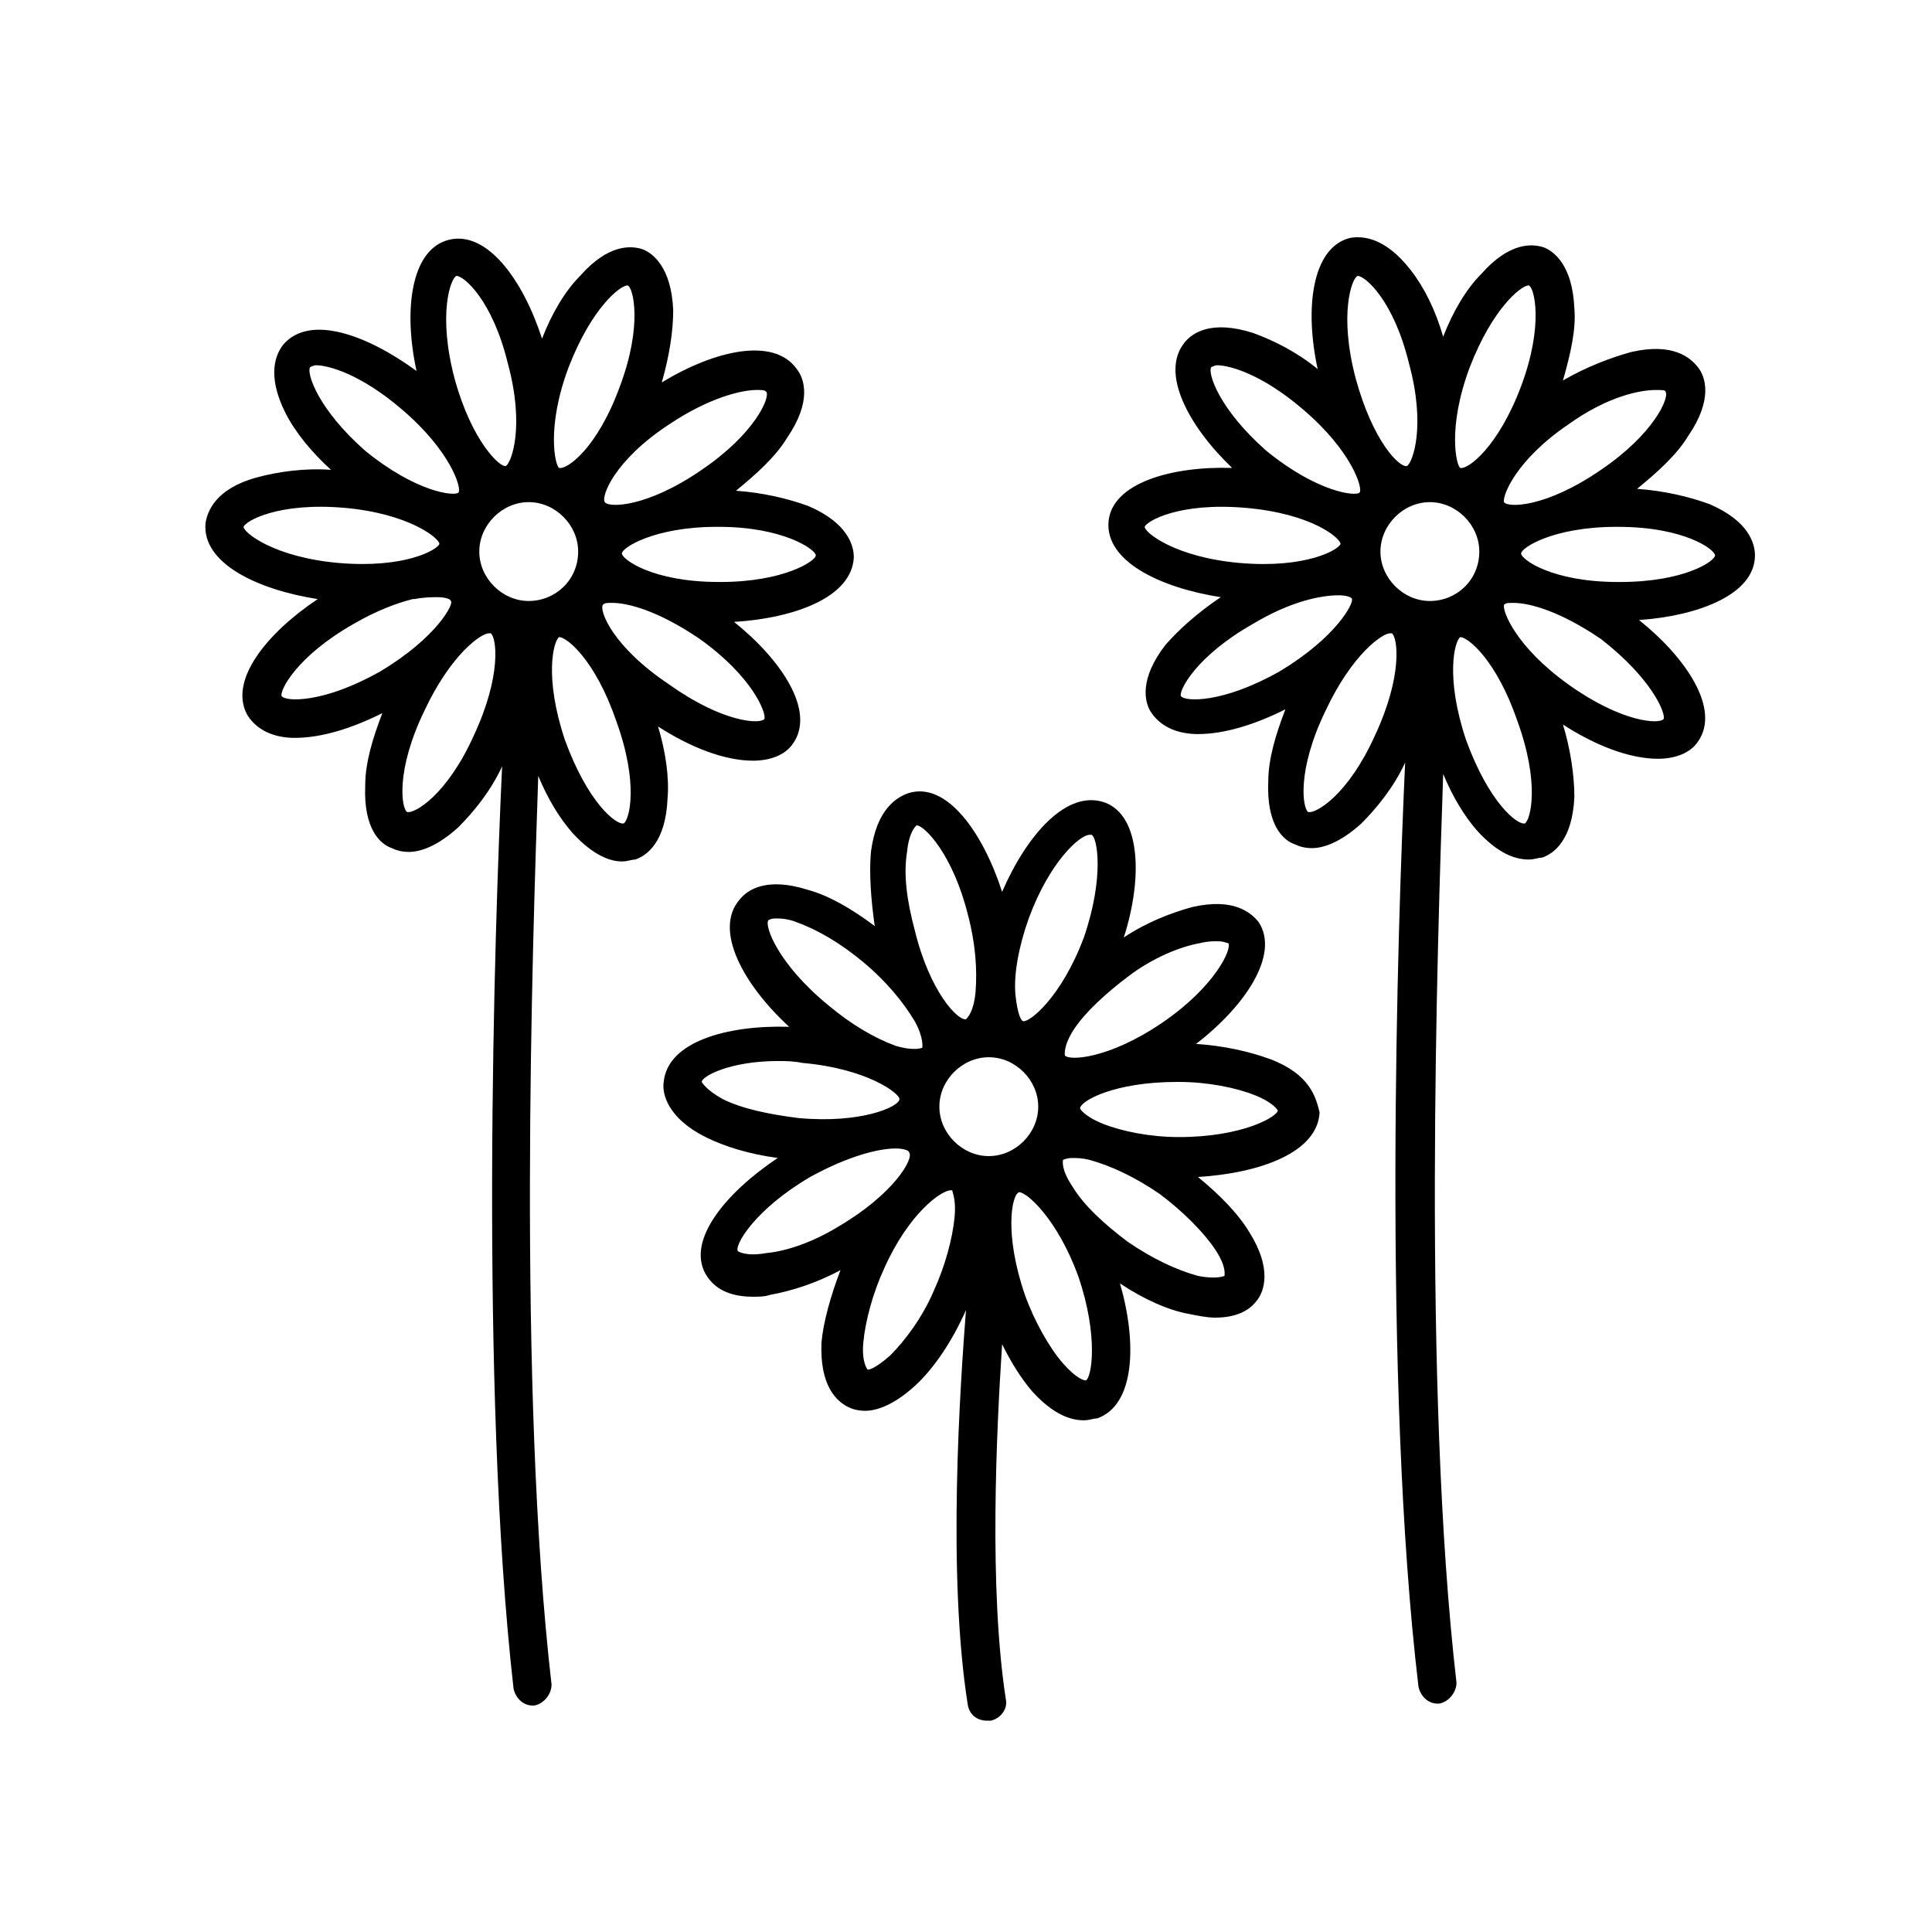 <?xml version="1.0" encoding="UTF-8"?>
<!-- The Best Svg Icon site in the world: iconSvg.co, Visit us! https://iconsvg.co -->
<svg fill="#000000" width="800px" height="800px" version="1.1" viewBox="144 144 512 512" xmlns="http://www.w3.org/2000/svg">
 <g>
  <path d="m318.38 336.52c8.566 5.543 17.633 9.07 25.191 9.07 4.535 0 8.566-1.512 10.578-4.535 6.047-8.566-3.023-22.168-15.617-32.242 16.121-1.008 31.234-6.551 31.738-17.129 0-3.023-1.512-9.07-12.09-13.602-5.543-2.016-12.09-3.527-19.145-4.031 5.543-4.535 10.578-9.07 13.602-14.105 6.551-9.574 4.535-15.617 2.519-18.137-6.047-8.566-21.664-5.039-35.77 3.527 2.016-7.055 3.023-13.602 3.023-19.145-0.504-11.586-5.543-15.113-8.062-16.121-3.023-1.008-9.07-1.512-16.625 7.055-4.031 4.031-7.559 10.078-10.078 16.625-5.039-15.617-14.609-28.719-24.688-26.199-10.078 2.519-12.09 18.641-8.566 34.762-13.098-9.574-28.215-15.113-35.266-7.055-2.016 2.519-4.535 8.062 0.504 18.137 2.519 5.039 7.055 10.578 12.09 15.113-7.055-0.504-14.105 0.504-19.648 2.016-11.082 3.023-13.098 9.07-13.602 12.09-1.008 10.578 13.602 17.633 29.727 20.152-13.602 9.07-23.68 21.664-18.641 30.73 2.519 4.031 7.055 6.047 12.594 6.047 7.055 0 15.113-2.519 23.176-6.551-2.519 6.551-4.535 13.098-4.535 19.145-0.504 11.586 4.031 15.617 7.055 16.625 1.008 0.504 2.519 1.008 4.535 1.008 3.023 0 7.559-1.512 13.098-6.551 4.031-4.031 8.566-9.574 11.586-16.121-2.012 42.824-6.043 164.24 3.027 244.35 0.504 2.519 2.519 4.535 5.039 4.535h0.504c2.519-0.504 4.535-3.023 4.535-5.543-9.07-78.594-5.039-195.98-3.527-240.82 2.519 6.047 5.543 11.082 9.07 15.113 5.543 6.047 10.078 7.559 13.098 7.559 1.512 0 2.519-0.504 3.527-0.504 3.023-1.008 8.062-4.535 8.566-16.121 0.496-5.543-0.508-12.598-2.523-19.145zm41.816-45.344c0 1.512-8.566 7.055-25.191 7.055h-0.504c-17.633 0-25.695-6.047-25.695-7.559s8.566-7.055 25.191-7.055h0.504c17.129 0 25.695 6.047 25.695 7.559zm-38.797-34.762c10.578-7.055 19.145-9.07 23.176-9.07 1.512 0 2.016 0 2.519 0.504 1.008 1.512-3.023 11.082-17.129 20.656-14.609 10.078-24.688 10.078-25.695 8.566-1.008-1.512 2.519-11.086 17.129-20.656zm-26.699-15.117c6.047-15.617 13.602-21.664 15.617-21.664 1.512 0.504 4.031 10.578-2.016 26.703-6.047 16.625-14.105 22.168-16.121 21.664-1.008-0.504-3.527-10.578 2.519-26.703zm-29.727-24.18c2.016 0 9.574 6.551 13.602 23.176 4.535 16.625 1.008 26.199-0.504 27.207-1.512 0.504-9.07-6.551-13.602-23.176-4.531-17.133-1.008-26.703 0.504-27.207zm-38.793 24.18s1.008-0.504 1.512-0.504c3.527 0 12.09 2.519 22.672 11.586 13.098 11.082 16.121 21.16 15.113 22.168-1.008 1.008-11.082 0-24.688-11.082-12.594-11.082-15.617-20.656-14.609-22.168zm-17.633 42.32c0.504-1.512 9.07-6.551 26.703-5.039 17.129 1.512 25.191 8.062 25.191 9.574-0.504 1.512-9.07 6.551-26.703 5.039-17.129-1.512-25.191-8.062-25.191-9.574zm36.273 38.289c-15.113 8.566-25.191 8.062-26.199 6.551-0.504-1.512 4.031-10.578 19.145-19.145 6.047-3.527 11.586-5.543 15.617-6.551h0.504c2.519-0.504 4.535-0.504 6.047-0.504 2.016 0 3.527 0.504 3.527 1.008 1.008 0.504-3.523 9.574-18.641 18.641zm24.688 17.133c-7.055 15.617-15.617 20.656-17.633 20.152-1.512-1.008-3.023-11.082 4.535-26.703 7.055-15.113 15.113-20.656 17.129-20.656h0.504c1.512 1.008 3.023 11.082-4.535 27.207zm14.609-35.773c-7.055 0-13.098-6.047-13.098-13.098 0-7.055 6.047-13.098 13.098-13.098 7.055 0 13.098 6.047 13.098 13.098 0.004 7.559-6.043 13.098-13.098 13.098zm25.191 58.945c-2.016 0.504-9.574-5.543-15.617-22.168-5.543-16.625-3.023-26.199-1.512-27.207 2.016 0 9.574 6.047 15.113 22.168 6.047 16.629 3.527 26.203 2.016 27.207zm-5.543-57.938c0.504-0.504 1.008-0.504 2.519-0.504 4.031 0 12.09 2.016 23.176 9.574 14.105 10.078 17.633 19.648 17.129 21.16-1.008 1.512-11.082 1.008-25.191-9.07-15.113-10.074-18.641-19.648-17.633-21.16z"/>
  <path d="m609.08 291.18c0-3.023-1.512-9.07-12.09-13.602-5.543-2.016-12.09-3.527-19.145-4.031 5.543-4.535 10.578-9.07 13.602-14.105 6.551-9.574 4.535-15.617 2.519-18.137s-6.551-6.551-17.633-4.031c-5.543 1.512-12.09 4.031-18.137 7.559 2.016-7.055 3.527-13.602 3.023-19.145-0.504-11.586-5.543-15.113-8.062-16.121-3.023-1.008-9.07-1.512-16.625 7.055-4.031 4.031-7.559 10.078-10.078 16.625-2.016-7.055-5.039-13.098-8.566-17.633-7.055-9.07-13.098-9.07-16.121-8.566-10.078 2.519-12.09 18.641-8.566 34.762-5.543-4.535-11.586-7.559-17.129-9.574-11.082-3.527-16.121 0-18.137 2.519-6.551 8.062 1.008 22.168 12.594 33.25-16.121-0.504-31.738 4.031-32.746 14.105-1.008 10.578 13.602 17.633 29.727 20.152-6.047 4.031-11.082 8.566-14.609 12.594-7.055 9.07-5.543 15.113-4.031 17.633 2.519 4.031 7.055 6.047 12.594 6.047 7.055 0 15.113-2.519 23.176-6.551-2.519 6.551-4.535 13.098-4.535 19.145-0.504 11.586 4.031 15.617 7.055 16.625 1.008 0.504 2.519 1.008 4.535 1.008 3.023 0 7.559-1.512 13.098-6.551 4.031-4.031 8.566-9.574 11.586-16.121-2.016 43.328-6.047 164.24 3.527 244.85 0.504 2.519 2.519 4.535 5.039 4.535h0.504c2.519-0.504 4.535-3.023 4.535-5.543-9.07-78.594-5.039-195.98-3.527-240.82 2.519 6.047 5.543 11.082 9.07 15.113 5.543 6.047 10.078 7.559 13.602 7.559 1.512 0 2.519-0.504 3.527-0.504 3.023-1.008 8.062-4.535 8.566-16.121 0-5.543-1.008-12.594-3.023-19.145 8.566 5.543 17.633 9.07 25.191 9.07 4.535 0 8.566-1.512 10.578-4.535 6.047-8.566-3.023-22.168-15.617-32.242 15.113-1.008 30.73-6.551 30.73-17.129zm-49.371-34.762c10.578-7.559 19.145-9.07 23.176-9.07 1.512 0 2.519 0 2.519 0.504 1.008 1.512-3.023 11.082-17.129 20.656-14.609 10.078-24.688 10.078-25.695 8.566-0.504-1.512 3.019-11.086 17.129-20.656zm-26.199-15.117c6.047-15.617 13.602-21.664 15.617-21.664 1.512 0.504 4.031 10.578-2.016 26.703-6.047 16.121-14.105 22.168-16.121 21.664-1.008-0.504-3.527-10.578 2.519-26.703zm-29.723-24.18c2.016 0 9.574 6.551 13.602 23.176 4.535 16.625 1.008 26.199-0.504 27.207-2.016 0.504-9.07-6.551-13.602-23.176-4.535-17.133-1.008-26.703 0.504-27.207zm-38.797 24.18s1.008-0.504 1.512-0.504c3.527 0 12.09 2.519 22.672 11.586 13.098 11.082 16.121 21.16 15.113 22.168-1.008 1.008-11.082 0-24.688-11.082-12.594-11.082-15.617-20.656-14.609-22.168zm-17.633 42.32c0.504-1.512 9.07-6.551 26.703-5.039 17.633 1.512 25.191 8.062 25.191 9.574-0.504 1.512-9.07 6.551-26.703 5.039-17.129-1.512-25.191-8.062-25.191-9.574zm35.773 38.289c-15.113 8.566-25.191 8.062-26.199 6.551-0.504-1.512 4.031-10.578 19.145-19.145 10.078-6.047 18.137-7.559 22.672-7.559 2.016 0 3.527 0.504 3.527 1.008 0.504 1.008-4.031 10.078-19.145 19.145zm25.188 17.133c-7.051 15.617-15.617 20.656-17.633 20.152-1.512-1.008-3.023-11.082 4.535-26.703 7.055-15.113 15.113-20.656 17.129-20.656h0.504c1.512 1.008 3.023 11.082-4.535 27.207zm14.613-35.773c-7.055 0-13.098-6.047-13.098-13.098 0-7.055 6.047-13.098 13.098-13.098 7.055 0 13.098 6.047 13.098 13.098 0 7.559-6.047 13.098-13.098 13.098zm25.188 58.945c-2.016 0.504-9.574-5.543-15.617-22.168-5.543-16.625-3.023-26.199-1.512-27.207 2.016 0 9.574 6.047 15.113 22.168 6.047 16.629 3.527 26.203 2.016 27.207zm36.781-27.707c-1.008 1.512-11.082 1.008-25.191-9.07-14.105-10.078-17.633-19.648-17.129-21.16 0.504-0.504 1.008-0.504 2.519-0.504 4.031 0 12.09 2.016 23.176 9.574 13.602 10.578 17.129 19.648 16.625 21.16zm-11.59-36.273h-0.504c-17.633 0-25.695-6.047-25.695-7.559s8.566-7.055 25.191-7.055h0.504c17.633 0 25.695 6.047 25.695 7.559s-8.062 7.055-25.191 7.055z"/>
  <path d="m480.61 424.68c-5.543-2.016-12.09-3.527-19.648-4.031 13.098-10.078 22.168-23.68 16.625-32.242-2.016-2.519-6.551-6.551-17.633-4.031-5.543 1.512-12.09 4.031-18.137 8.062 5.039-15.617 4.535-32.242-5.039-35.77-10.078-3.527-20.656 8.566-27.207 23.68-5.039-15.617-14.609-29.223-24.688-26.199-3.023 1.008-8.566 4.031-10.078 15.617-0.504 5.543 0 12.594 1.008 19.648-6.047-4.535-12.09-8.062-17.633-9.574-11.082-3.527-16.121 0-18.137 2.519-7.055 8.062 1.008 22.672 13.098 33.754-16.625-0.504-32.242 4.031-33.25 14.609-0.504 3.023 1.008 9.574 11.082 14.609 5.039 2.519 11.586 4.535 19.145 5.543-13.602 9.07-24.184 21.664-19.145 30.73 1.512 2.519 4.535 6.047 12.594 6.047 1.512 0 3.023 0 4.535-0.504 5.543-1.008 12.09-3.023 18.641-6.551-2.519 6.551-4.535 13.602-5.039 19.145-0.504 11.586 4.031 15.617 7.055 17.129 1.008 0.504 2.519 1.008 4.535 1.008 3.023 0 7.559-1.512 13.098-6.551 5.039-4.535 10.078-12.09 13.602-20.152-1.512 19.648-5.039 70.031 0.504 104.79 0.504 2.519 2.519 4.031 5.039 4.031h1.008c2.519-0.504 4.535-3.023 4.031-5.543-4.535-29.223-2.519-71.039-1.008-94.211 2.519 5.039 5.039 9.07 8.062 12.594 5.543 6.047 10.078 7.559 13.602 7.559 1.512 0 2.519-0.504 3.527-0.504 10.078-3.527 10.578-20.152 6.047-35.77 6.047 4.031 12.594 7.055 18.137 8.062 2.519 0.504 5.039 1.008 7.055 1.008 6.551 0 9.574-2.519 11.082-4.535 2.016-2.519 4.031-8.566-2.016-18.137-3.023-5.039-8.062-10.078-13.602-14.609 16.625-1.008 31.738-6.551 32.242-17.129-1.004-4.027-2.516-10.074-13.094-14.105zm-37.285-22.168c6.047-4.535 13.098-7.559 18.641-8.566 2.016-0.504 3.527-0.504 4.535-0.504 2.016 0 2.519 0.504 3.023 0.504 1.008 1.512-3.527 11.586-17.633 21.16s-24.688 10.078-25.695 8.566c0 0-0.504-2.519 2.519-7.055 3.023-4.531 8.566-9.57 14.609-14.105zm-26.699-15.113c5.543-15.113 13.602-22.168 16.121-22.168h0.504c1.512 0.504 3.527 11.082-2.016 27.207-6.047 16.121-14.609 22.672-16.121 22.168-0.504 0-1.512-2.016-2.016-7.055-0.504-5.539 1.008-13.098 3.527-20.152zm-32.246-17.633c0.504-5.039 2.016-6.551 2.519-7.055 2.016 0 9.574 7.559 13.602 23.68 2.016 7.559 2.519 14.609 2.016 20.656-0.504 5.039-2.016 6.551-2.519 7.055-2.016 0.504-9.574-7.055-13.602-23.68-2.016-7.559-3.023-14.609-2.016-20.656zm-36.777 18.137s0.504-0.504 2.016-0.504c1.008 0 3.023 0 5.543 1.008 5.543 2.016 11.586 5.543 17.633 10.578 6.047 5.039 10.578 10.578 13.602 15.617 2.519 4.535 2.016 7.055 2.016 7.055s-2.016 1.008-7.055-0.504c-5.543-2.016-11.586-5.543-17.633-10.578-13.602-11.082-17.129-21.16-16.121-22.672zm-12.09 47.359c-4.535-2.519-5.543-4.535-5.543-4.535 0-1.512 7.559-5.543 20.152-5.543 2.016 0 4.031 0 6.551 0.504 17.129 1.512 25.695 8.062 25.695 9.574 0 2.016-10.078 6.551-26.703 5.039-8.062-1.008-15.113-2.519-20.152-5.039zm30.73 33.754c-6.551 4.031-13.602 6.551-19.145 7.055-5.543 1.008-7.555-0.504-7.555-0.504-1.008-1.512 4.535-11.082 19.145-19.648 10.078-5.543 18.137-7.559 22.672-7.559 2.016 0 3.527 0.504 3.527 1.008 1.508 1.512-4.031 11.086-18.645 19.648zm30.734-2.519c-0.504 5.543-2.519 13.098-5.543 19.648-3.023 7.055-7.559 13.098-11.586 17.129-4.031 3.527-6.047 4.031-6.047 3.527 0 0-1.512-2.016-1.008-7.055 0.504-5.543 2.519-13.098 5.543-19.648 6.551-14.609 15.113-20.656 17.633-20.656h0.504c-0.504 0.004 1.008 1.516 0.504 7.055zm9.066-16.121c-7.055 0-13.098-6.047-13.098-13.098 0-7.055 6.047-13.098 13.098-13.098 7.055 0 13.098 6.047 13.098 13.098 0.004 7.051-6.043 13.098-13.098 13.098zm25.695 59.449c-0.504 0-2.519-0.504-6.047-4.535s-7.559-11.082-10.078-18.137c-5.543-16.121-3.527-26.703-1.512-27.207 2.016 0 10.078 7.055 15.617 22.168 5.547 16.125 3.531 27.207 2.019 27.711zm34.258-34.762c3.023 4.535 2.519 6.551 2.519 7.055 0 0-2.016 1.008-7.055 0-5.543-1.512-12.09-4.535-18.641-9.07-6.047-4.535-11.586-9.574-14.609-14.609-3.023-4.535-2.519-6.551-2.519-7.055 0 0 1.008-0.504 2.519-0.504 1.008 0 2.519 0 4.535 0.504 5.543 1.512 12.09 4.535 18.641 9.07 6.047 4.531 11.59 10.074 14.609 14.609zm-9.57-29.727c-7.559 0-15.113-1.512-20.152-3.527-5.039-2.016-6.047-4.031-6.047-4.031 0-2.016 9.07-7.055 25.695-7.055h0.504c7.559 0 15.113 1.512 20.152 3.527s6.047 4.031 6.047 4.031c0 1.516-9.07 7.055-26.199 7.055z"/>
 </g>
</svg>